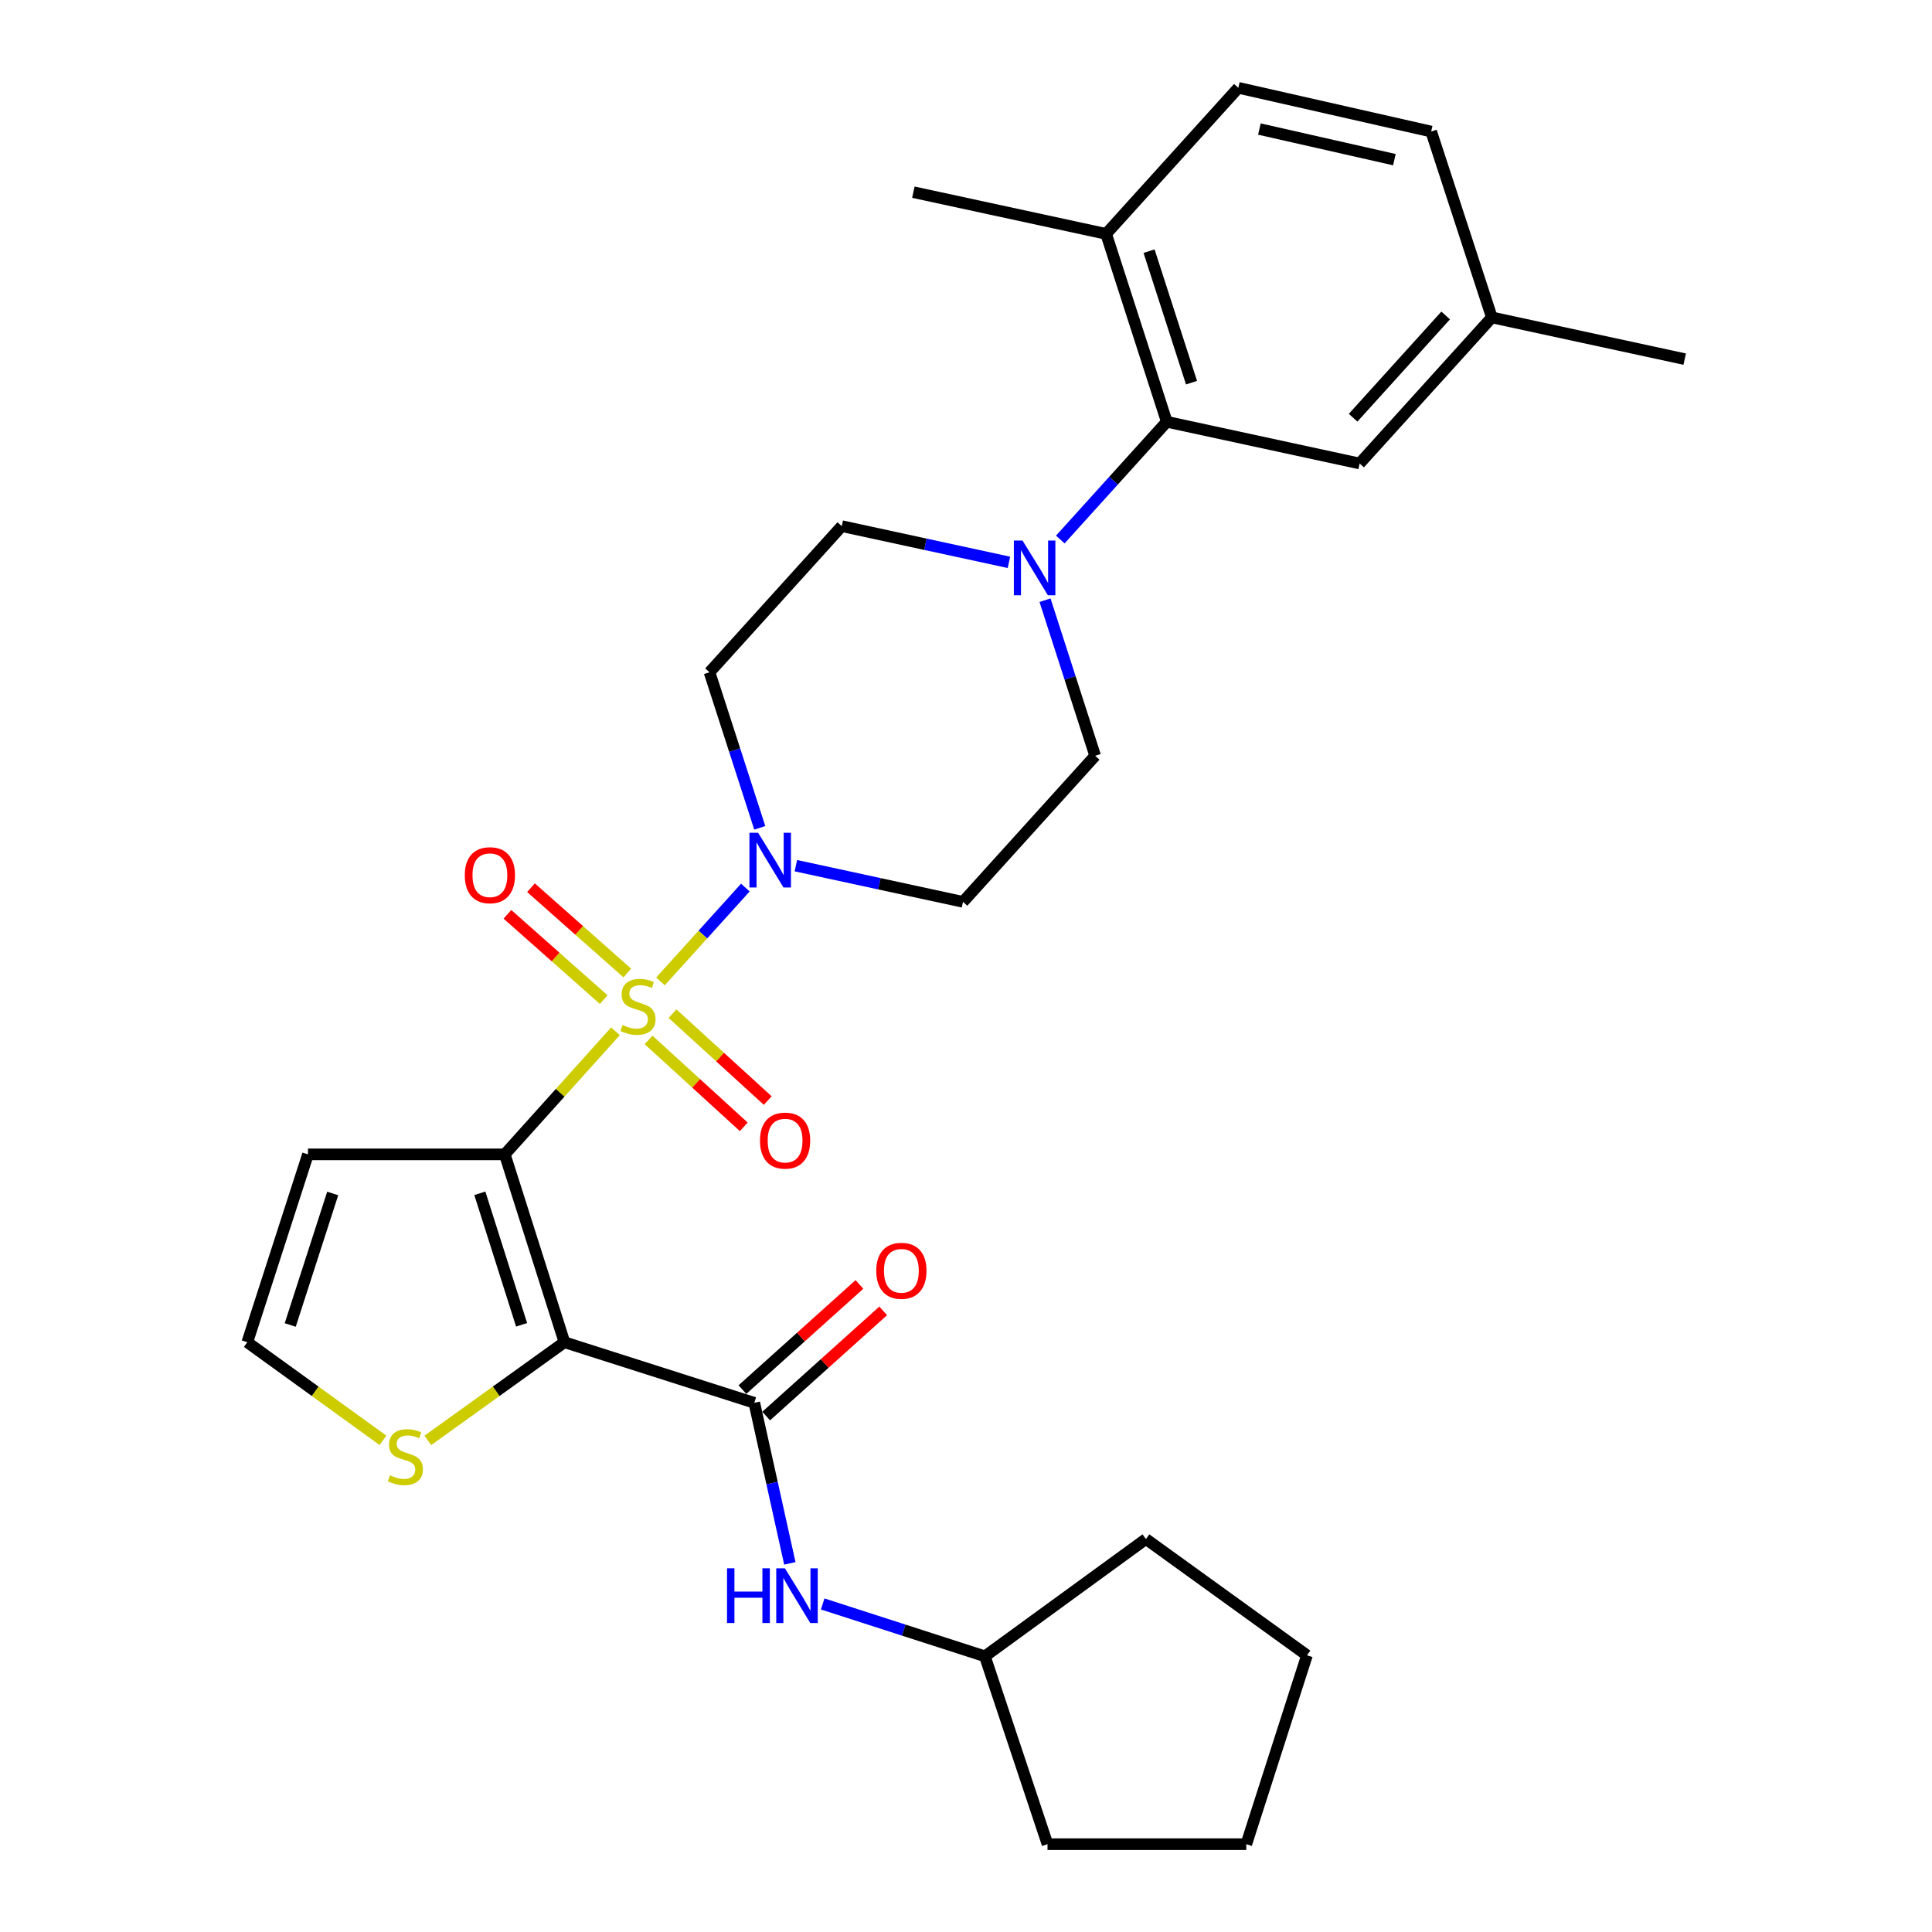 <?xml version='1.0' encoding='iso-8859-1'?>
<svg version='1.1' baseProfile='full'
              xmlns='http://www.w3.org/2000/svg'
                      xmlns:rdkit='http://www.rdkit.org/xml'
                      xmlns:xlink='http://www.w3.org/1999/xlink'
                  xml:space='preserve'
width='1000px' height='1000px' viewBox='0 0 1000 1000'>
<!-- END OF HEADER -->
<rect style='opacity:1.0;fill:#FFFFFF;stroke:none' width='1000' height='1000' x='0' y='0'> </rect>
<path class='bond-0' d='M 318.572,533.785 L 289.92,565.64' style='fill:none;fill-rule:evenodd;stroke:#CCCC00;stroke-width:6px;stroke-linecap:butt;stroke-linejoin:miter;stroke-opacity:1' />
<path class='bond-0' d='M 289.92,565.64 L 261.268,597.495' style='fill:none;fill-rule:evenodd;stroke:#000000;stroke-width:6px;stroke-linecap:butt;stroke-linejoin:miter;stroke-opacity:1' />
<path class='bond-2' d='M 341.86,507.969 L 363.828,483.688' style='fill:none;fill-rule:evenodd;stroke:#CCCC00;stroke-width:6px;stroke-linecap:butt;stroke-linejoin:miter;stroke-opacity:1' />
<path class='bond-2' d='M 363.828,483.688 L 385.795,459.406' style='fill:none;fill-rule:evenodd;stroke:#0000FF;stroke-width:6px;stroke-linecap:butt;stroke-linejoin:miter;stroke-opacity:1' />
<path class='bond-9' d='M 335.685,538.257 L 360.33,560.748' style='fill:none;fill-rule:evenodd;stroke:#CCCC00;stroke-width:6px;stroke-linecap:butt;stroke-linejoin:miter;stroke-opacity:1' />
<path class='bond-9' d='M 360.33,560.748 L 384.975,583.239' style='fill:none;fill-rule:evenodd;stroke:#FF0000;stroke-width:6px;stroke-linecap:butt;stroke-linejoin:miter;stroke-opacity:1' />
<path class='bond-9' d='M 348.089,524.665 L 372.734,547.156' style='fill:none;fill-rule:evenodd;stroke:#CCCC00;stroke-width:6px;stroke-linecap:butt;stroke-linejoin:miter;stroke-opacity:1' />
<path class='bond-9' d='M 372.734,547.156 L 397.379,569.647' style='fill:none;fill-rule:evenodd;stroke:#FF0000;stroke-width:6px;stroke-linecap:butt;stroke-linejoin:miter;stroke-opacity:1' />
<path class='bond-10' d='M 324.69,503.627 L 299.766,481.55' style='fill:none;fill-rule:evenodd;stroke:#CCCC00;stroke-width:6px;stroke-linecap:butt;stroke-linejoin:miter;stroke-opacity:1' />
<path class='bond-10' d='M 299.766,481.55 L 274.842,459.474' style='fill:none;fill-rule:evenodd;stroke:#FF0000;stroke-width:6px;stroke-linecap:butt;stroke-linejoin:miter;stroke-opacity:1' />
<path class='bond-10' d='M 312.49,517.401 L 287.565,495.325' style='fill:none;fill-rule:evenodd;stroke:#CCCC00;stroke-width:6px;stroke-linecap:butt;stroke-linejoin:miter;stroke-opacity:1' />
<path class='bond-10' d='M 287.565,495.325 L 262.641,473.249' style='fill:none;fill-rule:evenodd;stroke:#FF0000;stroke-width:6px;stroke-linecap:butt;stroke-linejoin:miter;stroke-opacity:1' />
<path class='bond-1' d='M 261.268,597.495 L 292.151,694.734' style='fill:none;fill-rule:evenodd;stroke:#000000;stroke-width:6px;stroke-linecap:butt;stroke-linejoin:miter;stroke-opacity:1' />
<path class='bond-1' d='M 248.362,617.65 L 269.98,685.718' style='fill:none;fill-rule:evenodd;stroke:#000000;stroke-width:6px;stroke-linecap:butt;stroke-linejoin:miter;stroke-opacity:1' />
<path class='bond-7' d='M 261.268,597.495 L 159.408,597.495' style='fill:none;fill-rule:evenodd;stroke:#000000;stroke-width:6px;stroke-linecap:butt;stroke-linejoin:miter;stroke-opacity:1' />
<path class='bond-3' d='M 292.151,694.734 L 390.422,726.097' style='fill:none;fill-rule:evenodd;stroke:#000000;stroke-width:6px;stroke-linecap:butt;stroke-linejoin:miter;stroke-opacity:1' />
<path class='bond-6' d='M 292.151,694.734 L 256.796,720.14' style='fill:none;fill-rule:evenodd;stroke:#000000;stroke-width:6px;stroke-linecap:butt;stroke-linejoin:miter;stroke-opacity:1' />
<path class='bond-6' d='M 256.796,720.14 L 221.441,745.547' style='fill:none;fill-rule:evenodd;stroke:#CCCC00;stroke-width:6px;stroke-linecap:butt;stroke-linejoin:miter;stroke-opacity:1' />
<path class='bond-11' d='M 393.253,428.481 L 380.25,388.224' style='fill:none;fill-rule:evenodd;stroke:#0000FF;stroke-width:6px;stroke-linecap:butt;stroke-linejoin:miter;stroke-opacity:1' />
<path class='bond-11' d='M 380.25,388.224 L 367.247,347.967' style='fill:none;fill-rule:evenodd;stroke:#000000;stroke-width:6px;stroke-linecap:butt;stroke-linejoin:miter;stroke-opacity:1' />
<path class='bond-12' d='M 411.944,448.074 L 455.2,457.44' style='fill:none;fill-rule:evenodd;stroke:#0000FF;stroke-width:6px;stroke-linecap:butt;stroke-linejoin:miter;stroke-opacity:1' />
<path class='bond-12' d='M 455.2,457.44 L 498.456,466.807' style='fill:none;fill-rule:evenodd;stroke:#000000;stroke-width:6px;stroke-linecap:butt;stroke-linejoin:miter;stroke-opacity:1' />
<path class='bond-8' d='M 390.422,726.097 L 399.622,767.647' style='fill:none;fill-rule:evenodd;stroke:#000000;stroke-width:6px;stroke-linecap:butt;stroke-linejoin:miter;stroke-opacity:1' />
<path class='bond-8' d='M 399.622,767.647 L 408.822,809.196' style='fill:none;fill-rule:evenodd;stroke:#0000FF;stroke-width:6px;stroke-linecap:butt;stroke-linejoin:miter;stroke-opacity:1' />
<path class='bond-16' d='M 396.572,732.94 L 426.857,705.726' style='fill:none;fill-rule:evenodd;stroke:#000000;stroke-width:6px;stroke-linecap:butt;stroke-linejoin:miter;stroke-opacity:1' />
<path class='bond-16' d='M 426.857,705.726 L 457.142,678.511' style='fill:none;fill-rule:evenodd;stroke:#FF0000;stroke-width:6px;stroke-linecap:butt;stroke-linejoin:miter;stroke-opacity:1' />
<path class='bond-16' d='M 384.273,719.254 L 414.558,692.039' style='fill:none;fill-rule:evenodd;stroke:#000000;stroke-width:6px;stroke-linecap:butt;stroke-linejoin:miter;stroke-opacity:1' />
<path class='bond-16' d='M 414.558,692.039 L 444.843,664.824' style='fill:none;fill-rule:evenodd;stroke:#FF0000;stroke-width:6px;stroke-linecap:butt;stroke-linejoin:miter;stroke-opacity:1' />
<path class='bond-4' d='M 540.901,310.664 L 553.879,350.926' style='fill:none;fill-rule:evenodd;stroke:#0000FF;stroke-width:6px;stroke-linecap:butt;stroke-linejoin:miter;stroke-opacity:1' />
<path class='bond-4' d='M 553.879,350.926 L 566.857,391.189' style='fill:none;fill-rule:evenodd;stroke:#000000;stroke-width:6px;stroke-linecap:butt;stroke-linejoin:miter;stroke-opacity:1' />
<path class='bond-5' d='M 548.804,279.256 L 576.364,248.784' style='fill:none;fill-rule:evenodd;stroke:#0000FF;stroke-width:6px;stroke-linecap:butt;stroke-linejoin:miter;stroke-opacity:1' />
<path class='bond-5' d='M 576.364,248.784 L 603.925,218.311' style='fill:none;fill-rule:evenodd;stroke:#000000;stroke-width:6px;stroke-linecap:butt;stroke-linejoin:miter;stroke-opacity:1' />
<path class='bond-29' d='M 522.221,291.07 L 478.96,281.699' style='fill:none;fill-rule:evenodd;stroke:#0000FF;stroke-width:6px;stroke-linecap:butt;stroke-linejoin:miter;stroke-opacity:1' />
<path class='bond-29' d='M 478.96,281.699 L 435.699,272.329' style='fill:none;fill-rule:evenodd;stroke:#000000;stroke-width:6px;stroke-linecap:butt;stroke-linejoin:miter;stroke-opacity:1' />
<path class='bond-17' d='M 603.925,218.311 L 572.531,121.062' style='fill:none;fill-rule:evenodd;stroke:#000000;stroke-width:6px;stroke-linecap:butt;stroke-linejoin:miter;stroke-opacity:1' />
<path class='bond-17' d='M 616.727,198.071 L 594.751,129.997' style='fill:none;fill-rule:evenodd;stroke:#000000;stroke-width:6px;stroke-linecap:butt;stroke-linejoin:miter;stroke-opacity:1' />
<path class='bond-18' d='M 603.925,218.311 L 703.74,239.902' style='fill:none;fill-rule:evenodd;stroke:#000000;stroke-width:6px;stroke-linecap:butt;stroke-linejoin:miter;stroke-opacity:1' />
<path class='bond-30' d='M 198.222,745.503 L 163.113,720.118' style='fill:none;fill-rule:evenodd;stroke:#CCCC00;stroke-width:6px;stroke-linecap:butt;stroke-linejoin:miter;stroke-opacity:1' />
<path class='bond-30' d='M 163.113,720.118 L 128.003,694.734' style='fill:none;fill-rule:evenodd;stroke:#000000;stroke-width:6px;stroke-linecap:butt;stroke-linejoin:miter;stroke-opacity:1' />
<path class='bond-13' d='M 159.408,597.495 L 128.003,694.734' style='fill:none;fill-rule:evenodd;stroke:#000000;stroke-width:6px;stroke-linecap:butt;stroke-linejoin:miter;stroke-opacity:1' />
<path class='bond-13' d='M 172.208,617.736 L 150.225,685.803' style='fill:none;fill-rule:evenodd;stroke:#000000;stroke-width:6px;stroke-linecap:butt;stroke-linejoin:miter;stroke-opacity:1' />
<path class='bond-21' d='M 425.818,830.203 L 467.796,843.749' style='fill:none;fill-rule:evenodd;stroke:#0000FF;stroke-width:6px;stroke-linecap:butt;stroke-linejoin:miter;stroke-opacity:1' />
<path class='bond-21' d='M 467.796,843.749 L 509.773,857.296' style='fill:none;fill-rule:evenodd;stroke:#000000;stroke-width:6px;stroke-linecap:butt;stroke-linejoin:miter;stroke-opacity:1' />
<path class='bond-15' d='M 367.247,347.967 L 435.699,272.329' style='fill:none;fill-rule:evenodd;stroke:#000000;stroke-width:6px;stroke-linecap:butt;stroke-linejoin:miter;stroke-opacity:1' />
<path class='bond-14' d='M 498.456,466.807 L 566.857,391.189' style='fill:none;fill-rule:evenodd;stroke:#000000;stroke-width:6px;stroke-linecap:butt;stroke-linejoin:miter;stroke-opacity:1' />
<path class='bond-19' d='M 572.531,121.062 L 640.962,45.455' style='fill:none;fill-rule:evenodd;stroke:#000000;stroke-width:6px;stroke-linecap:butt;stroke-linejoin:miter;stroke-opacity:1' />
<path class='bond-23' d='M 572.531,121.062 L 472.756,99.472' style='fill:none;fill-rule:evenodd;stroke:#000000;stroke-width:6px;stroke-linecap:butt;stroke-linejoin:miter;stroke-opacity:1' />
<path class='bond-20' d='M 703.74,239.902 L 772.181,164.294' style='fill:none;fill-rule:evenodd;stroke:#000000;stroke-width:6px;stroke-linecap:butt;stroke-linejoin:miter;stroke-opacity:1' />
<path class='bond-20' d='M 700.364,216.212 L 748.273,163.287' style='fill:none;fill-rule:evenodd;stroke:#000000;stroke-width:6px;stroke-linecap:butt;stroke-linejoin:miter;stroke-opacity:1' />
<path class='bond-32' d='M 640.962,45.455 L 740.777,68.088' style='fill:none;fill-rule:evenodd;stroke:#000000;stroke-width:6px;stroke-linecap:butt;stroke-linejoin:miter;stroke-opacity:1' />
<path class='bond-32' d='M 651.865,66.795 L 721.736,82.638' style='fill:none;fill-rule:evenodd;stroke:#000000;stroke-width:6px;stroke-linecap:butt;stroke-linejoin:miter;stroke-opacity:1' />
<path class='bond-22' d='M 772.181,164.294 L 740.777,68.088' style='fill:none;fill-rule:evenodd;stroke:#000000;stroke-width:6px;stroke-linecap:butt;stroke-linejoin:miter;stroke-opacity:1' />
<path class='bond-24' d='M 772.181,164.294 L 871.997,185.885' style='fill:none;fill-rule:evenodd;stroke:#000000;stroke-width:6px;stroke-linecap:butt;stroke-linejoin:miter;stroke-opacity:1' />
<path class='bond-25' d='M 509.773,857.296 L 593.129,796.604' style='fill:none;fill-rule:evenodd;stroke:#000000;stroke-width:6px;stroke-linecap:butt;stroke-linejoin:miter;stroke-opacity:1' />
<path class='bond-26' d='M 509.773,857.296 L 542.189,954.545' style='fill:none;fill-rule:evenodd;stroke:#000000;stroke-width:6px;stroke-linecap:butt;stroke-linejoin:miter;stroke-opacity:1' />
<path class='bond-28' d='M 593.129,796.604 L 676.486,856.785' style='fill:none;fill-rule:evenodd;stroke:#000000;stroke-width:6px;stroke-linecap:butt;stroke-linejoin:miter;stroke-opacity:1' />
<path class='bond-27' d='M 542.189,954.545 L 645.082,954.545' style='fill:none;fill-rule:evenodd;stroke:#000000;stroke-width:6px;stroke-linecap:butt;stroke-linejoin:miter;stroke-opacity:1' />
<path class='bond-31' d='M 645.082,954.545 L 676.486,856.785' style='fill:none;fill-rule:evenodd;stroke:#000000;stroke-width:6px;stroke-linecap:butt;stroke-linejoin:miter;stroke-opacity:1' />
<path  class='atom-0' d='M 322.23 530.544
Q 322.55 530.664, 323.87 531.224
Q 325.19 531.784, 326.63 532.144
Q 328.11 532.464, 329.55 532.464
Q 332.23 532.464, 333.79 531.184
Q 335.35 529.864, 335.35 527.584
Q 335.35 526.024, 334.55 525.064
Q 333.79 524.104, 332.59 523.584
Q 331.39 523.064, 329.39 522.464
Q 326.87 521.704, 325.35 520.984
Q 323.87 520.264, 322.79 518.744
Q 321.75 517.224, 321.75 514.664
Q 321.75 511.104, 324.15 508.904
Q 326.59 506.704, 331.39 506.704
Q 334.67 506.704, 338.39 508.264
L 337.47 511.344
Q 334.07 509.944, 331.51 509.944
Q 328.75 509.944, 327.23 511.104
Q 325.71 512.224, 325.75 514.184
Q 325.75 515.704, 326.51 516.624
Q 327.31 517.544, 328.43 518.064
Q 329.59 518.584, 331.51 519.184
Q 334.07 519.984, 335.59 520.784
Q 337.11 521.584, 338.19 523.224
Q 339.31 524.824, 339.31 527.584
Q 339.31 531.504, 336.67 533.624
Q 334.07 535.704, 329.71 535.704
Q 327.19 535.704, 325.27 535.144
Q 323.39 534.624, 321.15 533.704
L 322.23 530.544
' fill='#CCCC00'/>
<path  class='atom-3' d='M 392.391 431.036
L 401.671 446.036
Q 402.591 447.516, 404.071 450.196
Q 405.551 452.876, 405.631 453.036
L 405.631 431.036
L 409.391 431.036
L 409.391 459.356
L 405.511 459.356
L 395.551 442.956
Q 394.391 441.036, 393.151 438.836
Q 391.951 436.636, 391.591 435.956
L 391.591 459.356
L 387.911 459.356
L 387.911 431.036
L 392.391 431.036
' fill='#0000FF'/>
<path  class='atom-5' d='M 529.254 279.79
L 538.534 294.79
Q 539.454 296.27, 540.934 298.95
Q 542.414 301.63, 542.494 301.79
L 542.494 279.79
L 546.254 279.79
L 546.254 308.11
L 542.374 308.11
L 532.414 291.71
Q 531.254 289.79, 530.014 287.59
Q 528.814 285.39, 528.454 284.71
L 528.454 308.11
L 524.774 308.11
L 524.774 279.79
L 529.254 279.79
' fill='#0000FF'/>
<path  class='atom-7' d='M 201.827 763.613
Q 202.147 763.733, 203.467 764.293
Q 204.787 764.853, 206.227 765.213
Q 207.707 765.533, 209.147 765.533
Q 211.827 765.533, 213.387 764.253
Q 214.947 762.933, 214.947 760.653
Q 214.947 759.093, 214.147 758.133
Q 213.387 757.173, 212.187 756.653
Q 210.987 756.133, 208.987 755.533
Q 206.467 754.773, 204.947 754.053
Q 203.467 753.333, 202.387 751.813
Q 201.347 750.293, 201.347 747.733
Q 201.347 744.173, 203.747 741.973
Q 206.187 739.773, 210.987 739.773
Q 214.267 739.773, 217.987 741.333
L 217.067 744.413
Q 213.667 743.013, 211.107 743.013
Q 208.347 743.013, 206.827 744.173
Q 205.307 745.293, 205.347 747.253
Q 205.347 748.773, 206.107 749.693
Q 206.907 750.613, 208.027 751.133
Q 209.187 751.653, 211.107 752.253
Q 213.667 753.053, 215.187 753.853
Q 216.707 754.653, 217.787 756.293
Q 218.907 757.893, 218.907 760.653
Q 218.907 764.573, 216.267 766.693
Q 213.667 768.773, 209.307 768.773
Q 206.787 768.773, 204.867 768.213
Q 202.987 767.693, 200.747 766.773
L 201.827 763.613
' fill='#CCCC00'/>
<path  class='atom-9' d='M 376.304 811.752
L 380.144 811.752
L 380.144 823.792
L 394.624 823.792
L 394.624 811.752
L 398.464 811.752
L 398.464 840.072
L 394.624 840.072
L 394.624 826.992
L 380.144 826.992
L 380.144 840.072
L 376.304 840.072
L 376.304 811.752
' fill='#0000FF'/>
<path  class='atom-9' d='M 406.264 811.752
L 415.544 826.752
Q 416.464 828.232, 417.944 830.912
Q 419.424 833.592, 419.504 833.752
L 419.504 811.752
L 423.264 811.752
L 423.264 840.072
L 419.384 840.072
L 409.424 823.672
Q 408.264 821.752, 407.024 819.552
Q 405.824 817.352, 405.464 816.672
L 405.464 840.072
L 401.784 840.072
L 401.784 811.752
L 406.264 811.752
' fill='#0000FF'/>
<path  class='atom-10' d='M 393.359 590.378
Q 393.359 583.578, 396.719 579.778
Q 400.079 575.978, 406.359 575.978
Q 412.639 575.978, 415.999 579.778
Q 419.359 583.578, 419.359 590.378
Q 419.359 597.258, 415.959 601.178
Q 412.559 605.058, 406.359 605.058
Q 400.119 605.058, 396.719 601.178
Q 393.359 597.298, 393.359 590.378
M 406.359 601.858
Q 410.679 601.858, 412.999 598.978
Q 415.359 596.058, 415.359 590.378
Q 415.359 584.818, 412.999 582.018
Q 410.679 579.178, 406.359 579.178
Q 402.039 579.178, 399.679 581.978
Q 397.359 584.778, 397.359 590.378
Q 397.359 596.098, 399.679 598.978
Q 402.039 601.858, 406.359 601.858
' fill='#FF0000'/>
<path  class='atom-11' d='M 240.57 453.004
Q 240.57 446.204, 243.93 442.404
Q 247.29 438.604, 253.57 438.604
Q 259.85 438.604, 263.21 442.404
Q 266.57 446.204, 266.57 453.004
Q 266.57 459.884, 263.17 463.804
Q 259.77 467.684, 253.57 467.684
Q 247.33 467.684, 243.93 463.804
Q 240.57 459.924, 240.57 453.004
M 253.57 464.484
Q 257.89 464.484, 260.21 461.604
Q 262.57 458.684, 262.57 453.004
Q 262.57 447.444, 260.21 444.644
Q 257.89 441.804, 253.57 441.804
Q 249.25 441.804, 246.89 444.604
Q 244.57 447.404, 244.57 453.004
Q 244.57 458.724, 246.89 461.604
Q 249.25 464.484, 253.57 464.484
' fill='#FF0000'/>
<path  class='atom-17' d='M 453.551 657.766
Q 453.551 650.966, 456.911 647.166
Q 460.271 643.366, 466.551 643.366
Q 472.831 643.366, 476.191 647.166
Q 479.551 650.966, 479.551 657.766
Q 479.551 664.646, 476.151 668.566
Q 472.751 672.446, 466.551 672.446
Q 460.311 672.446, 456.911 668.566
Q 453.551 664.686, 453.551 657.766
M 466.551 669.246
Q 470.871 669.246, 473.191 666.366
Q 475.551 663.446, 475.551 657.766
Q 475.551 652.206, 473.191 649.406
Q 470.871 646.566, 466.551 646.566
Q 462.231 646.566, 459.871 649.366
Q 457.551 652.166, 457.551 657.766
Q 457.551 663.486, 459.871 666.366
Q 462.231 669.246, 466.551 669.246
' fill='#FF0000'/>
</svg>
